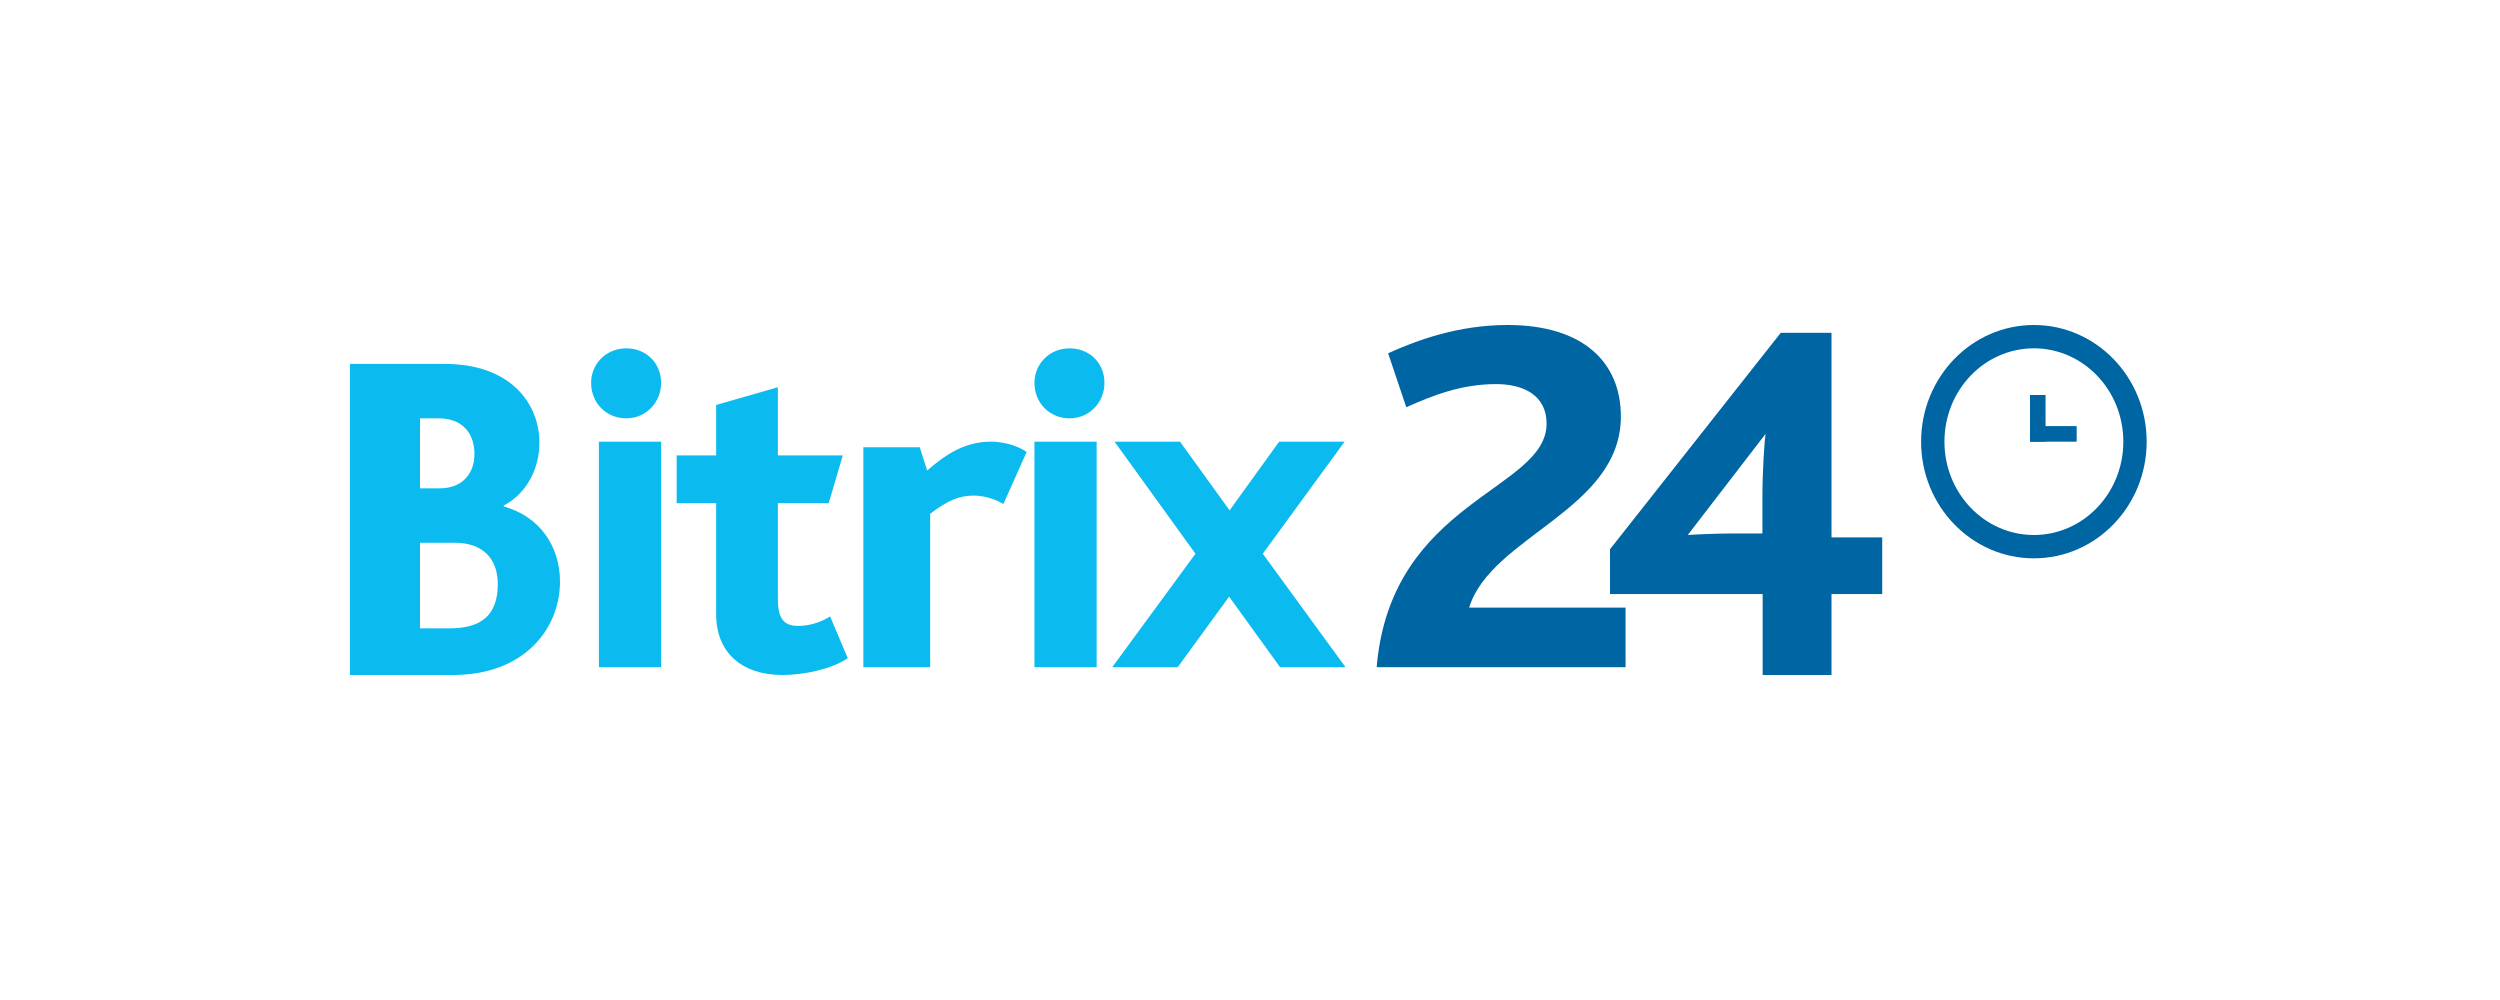 <svg width="400" height="160" viewBox="0 0 400 160" fill="none" xmlns="http://www.w3.org/2000/svg">
<path fill-rule="evenodd" clip-rule="evenodd" d="M95.822 106.755H105.778V70.667H95.823V106.755H95.822ZM94.577 61.262C94.577 58.215 96.981 55.733 100.212 55.733C103.372 55.733 105.777 58.073 105.777 61.262C105.777 64.382 103.372 66.933 100.212 66.933C96.981 66.933 94.577 64.453 94.577 61.262ZM114.584 98.326V80.505H108.266V72.866H114.584V64.792L124.461 61.955V72.868H134.846L132.595 80.506H124.461V95.853C124.461 99.055 125.477 100.145 127.729 100.145C129.617 100.145 131.505 99.49 132.812 98.617L135.644 105.31C133.104 107.054 128.601 108 125.189 108C118.652 108 114.586 104.363 114.586 98.326H114.584ZM138.133 71.56H147.162L148.349 75.28C151.517 72.526 154.526 70.667 158.564 70.667C160.386 70.667 162.604 71.188 164.267 72.305L160.545 80.638C158.645 79.521 156.822 79.298 155.793 79.298C153.496 79.298 151.675 80.042 148.825 82.201V106.756H138.133V71.559V71.56ZM165.511 106.755H175.467V70.667H165.511V106.755ZM165.511 61.262C165.511 58.215 167.916 55.733 171.145 55.733C174.306 55.733 176.711 58.073 176.711 61.262C176.711 64.382 174.306 66.933 171.145 66.933C167.916 66.933 165.511 64.453 165.511 61.262ZM191.273 88.596L178.329 70.666H188.804L196.734 81.654L204.665 70.666H215.139L202.046 88.596L215.289 106.755H204.815L196.659 95.463L188.429 106.755H177.955L191.273 88.596Z" fill="#0BBBEF"/>
<path fill-rule="evenodd" clip-rule="evenodd" d="M247.452 67.786C247.452 63.099 243.545 61.455 239.388 61.455C233.818 61.455 229.245 63.263 225.006 65.155L222.095 56.522C226.835 54.384 233.403 52 241.217 52C253.438 52 259.34 58.084 259.34 66.634C259.34 81.597 238.557 85.79 235.065 97.218H260.089V106.755H220.267C222.511 80.036 247.452 78.473 247.452 67.786Z" fill="#0065A3"/>
<path fill-rule="evenodd" clip-rule="evenodd" d="M276.976 85.354H281.987V79.523C281.987 75.335 282.321 70.49 282.489 69.422L270.044 85.6C271.046 85.517 275.056 85.354 276.976 85.354ZM257.6 87.879L284.925 53.244H293.04V85.982H301.155V95.053H293.04V108H282.027V95.053H257.6V87.879ZM325.422 85.6C317.517 85.6 311.11 78.914 311.11 70.667C311.11 62.419 317.517 55.733 325.422 55.733C333.325 55.733 339.732 62.419 339.732 70.667C339.732 78.914 333.325 85.6 325.422 85.6ZM325.422 52C315.456 52 307.377 60.358 307.377 70.666C307.377 80.976 315.456 89.333 325.422 89.333C335.388 89.333 343.466 80.975 343.466 70.666C343.466 60.358 335.388 52 325.422 52Z" fill="#0065A3"/>
<path fill-rule="evenodd" clip-rule="evenodd" d="M324.8 70.667H327.289V63.2H324.8V70.667Z" fill="#0065A3"/>
<path fill-rule="evenodd" clip-rule="evenodd" d="M324.8 70.667H332.267V68.177H324.8V70.666V70.667Z" fill="#0065A3"/>
<path fill-rule="evenodd" clip-rule="evenodd" d="M71.934 100.533C77.074 100.533 79.645 98.388 79.645 93.441C79.645 89.236 77.074 86.845 72.814 86.845H67.2V100.533H71.934ZM70.368 78.133C74.023 78.133 75.911 75.708 75.911 72.641C75.911 69.43 74.084 66.933 70.184 66.933H67.2V78.133H70.368ZM56 58.224H71.153C81.621 58.224 86.305 64.493 86.305 70.838C86.305 74.917 84.33 78.92 80.596 80.885V81.036C86.379 82.621 89.6 87.456 89.6 93.045C89.6 100.599 83.89 108 72.47 108H56V58.223V58.224Z" fill="#0BBBEF"/>
</svg>

